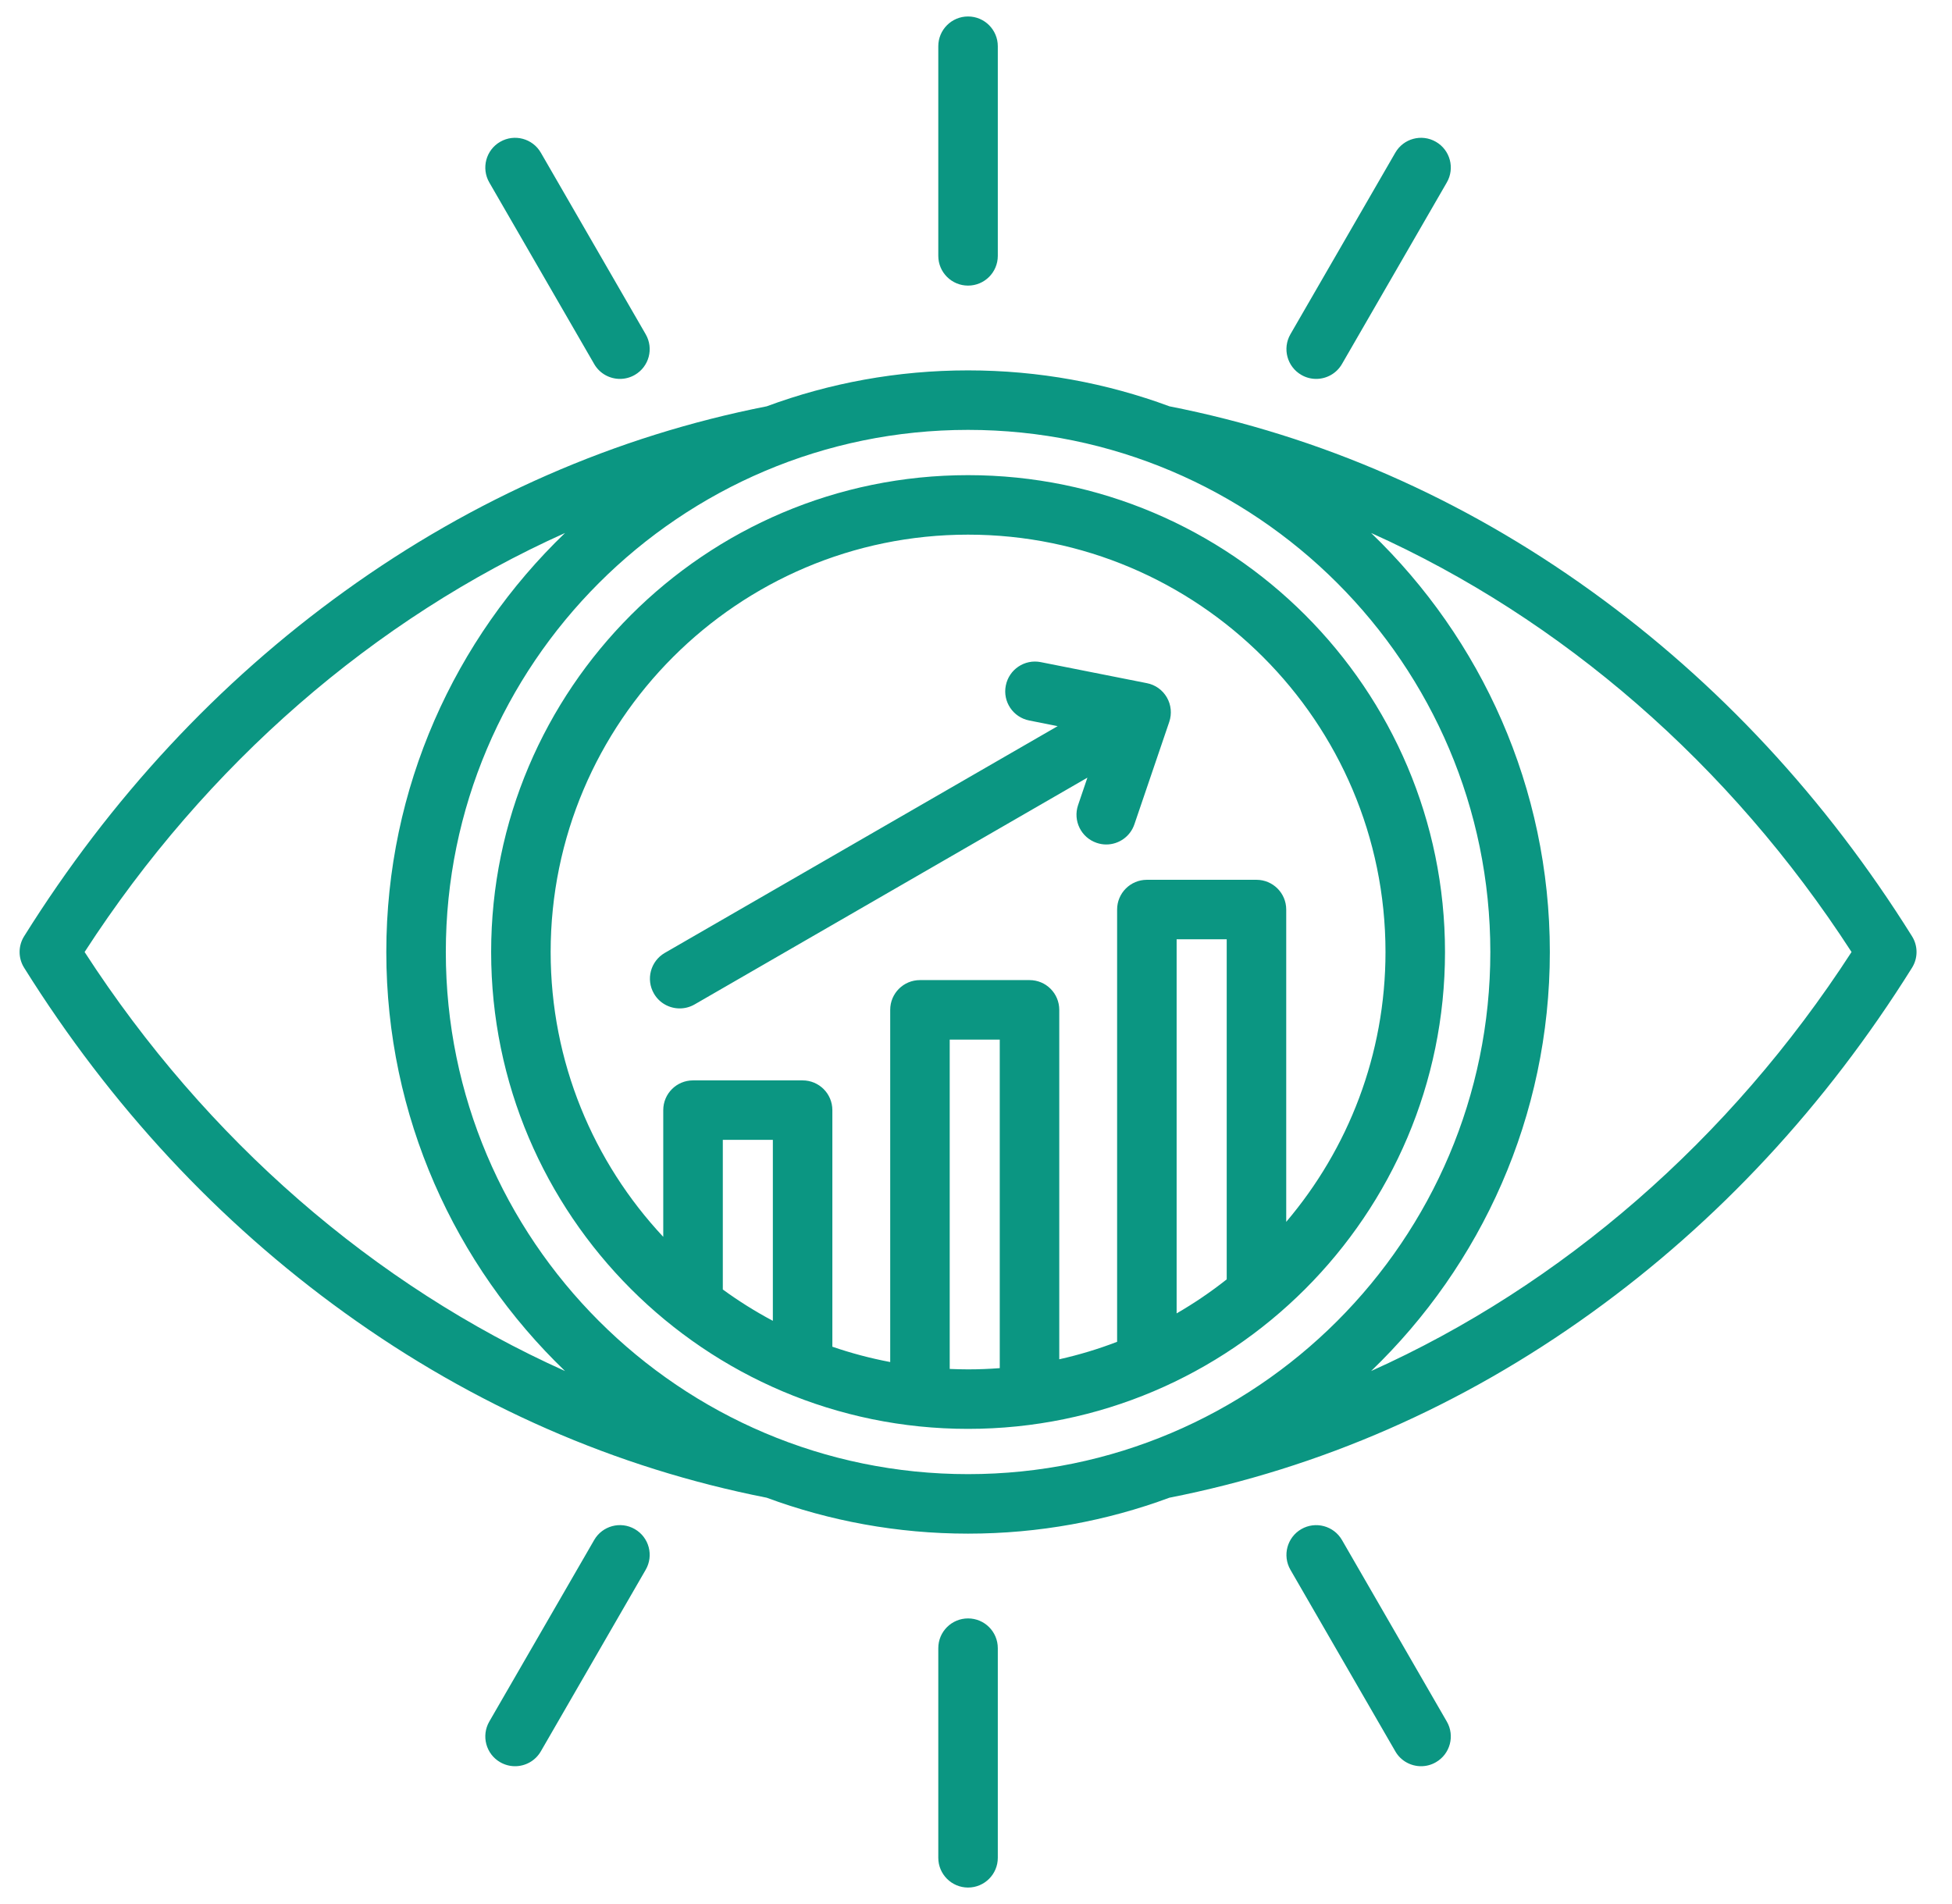 <svg xmlns="http://www.w3.org/2000/svg" width="41" height="40" viewBox="0 0 41 40" fill="none"><g clip-path="url(#clip0_105_5)"><path d="M40.16 19.669C38.349 16.772 36.082 14.332 33.423 12.417C30.713 10.465 27.733 9.16 24.563 8.536C23.244 8.048 21.82 7.781 20.333 7.781C18.847 7.781 17.422 8.048 16.104 8.536C12.934 9.16 9.953 10.465 7.244 12.417C4.585 14.332 2.318 16.772 0.507 19.669C0.38 19.871 0.38 20.129 0.507 20.331C2.318 23.228 4.585 25.668 7.244 27.583C9.953 29.535 12.934 30.84 16.103 31.464C17.422 31.952 18.847 32.219 20.333 32.219C21.82 32.219 23.245 31.952 24.563 31.464C27.733 30.84 30.713 29.535 33.423 27.583C36.082 25.668 38.349 23.228 40.16 20.331C40.287 20.129 40.287 19.871 40.16 19.669ZM1.777 20C4.334 16.049 7.869 12.993 11.868 11.197C9.555 13.421 8.114 16.545 8.114 20C8.114 23.455 9.555 26.579 11.868 28.803C7.869 27.007 4.334 23.951 1.777 20ZM9.364 20C9.364 13.951 14.285 9.031 20.333 9.031C26.382 9.031 31.303 13.951 31.303 20C31.303 26.049 26.382 30.969 20.333 30.969C14.285 30.969 9.364 26.049 9.364 20ZM28.799 28.803C31.111 26.579 32.553 23.455 32.553 20C32.553 16.545 31.111 13.421 28.799 11.197C32.798 12.993 36.333 16.049 38.89 20C36.333 23.951 32.798 27.007 28.799 28.803ZM19.708 5.375V0.971C19.708 0.626 19.988 0.346 20.333 0.346C20.678 0.346 20.958 0.626 20.958 0.971V5.375C20.958 5.721 20.678 6 20.333 6C19.988 6 19.708 5.721 19.708 5.375ZM20.958 34.625V39.029C20.958 39.374 20.678 39.654 20.333 39.654C19.988 39.654 19.708 39.374 19.708 39.029V34.625C19.708 34.279 19.988 34 20.333 34C20.678 34 20.958 34.279 20.958 34.625ZM10.277 3.833C10.105 3.534 10.207 3.151 10.506 2.979C10.805 2.806 11.188 2.909 11.36 3.208L13.562 7.022C13.735 7.321 13.633 7.703 13.334 7.876C13.235 7.933 13.128 7.96 13.022 7.96C12.806 7.96 12.595 7.848 12.48 7.647L10.277 3.833ZM30.389 36.167C30.562 36.466 30.459 36.849 30.16 37.021C30.062 37.078 29.955 37.105 29.849 37.105C29.633 37.105 29.422 36.993 29.307 36.792L27.104 32.978C26.932 32.679 27.034 32.297 27.333 32.124C27.632 31.952 28.014 32.054 28.187 32.353L30.389 36.167ZM27.104 7.022L29.307 3.208C29.479 2.909 29.861 2.806 30.16 2.979C30.459 3.151 30.562 3.534 30.389 3.833L28.187 7.647C28.071 7.848 27.861 7.96 27.645 7.96C27.539 7.96 27.431 7.933 27.333 7.876C27.034 7.703 26.932 7.321 27.104 7.022ZM13.562 32.978L11.36 36.792C11.244 36.993 11.034 37.105 10.818 37.105C10.712 37.105 10.605 37.078 10.506 37.021C10.207 36.849 10.105 36.466 10.277 36.167L12.48 32.353C12.652 32.054 13.035 31.951 13.334 32.124C13.633 32.297 13.735 32.679 13.562 32.978ZM20.333 9.982C14.81 9.982 10.316 14.476 10.316 20C10.316 25.524 14.81 30.018 20.333 30.018C25.857 30.018 30.351 25.524 30.351 20C30.351 14.476 25.857 9.982 20.333 9.982ZM16.233 27.748C15.866 27.553 15.515 27.333 15.182 27.09V23.946H16.233V27.748ZM19.948 28.759V21.84H20.999V28.742C20.78 28.759 20.558 28.768 20.333 28.768C20.204 28.768 20.076 28.764 19.948 28.759ZM25.766 26.877C25.434 27.14 25.082 27.379 24.714 27.592V19.733H25.766V26.877ZM27.016 25.669V19.108C27.016 18.763 26.736 18.483 26.391 18.483H24.089C23.744 18.483 23.464 18.763 23.464 19.108V28.189C23.072 28.34 22.666 28.463 22.249 28.556V21.215C22.249 20.869 21.97 20.59 21.624 20.59H19.323C18.978 20.59 18.698 20.869 18.698 21.215V28.614C18.282 28.535 17.876 28.427 17.483 28.292V23.322C17.483 22.976 17.203 22.697 16.858 22.697H14.556C14.211 22.697 13.931 22.976 13.931 23.322V25.984C12.465 24.416 11.566 22.311 11.566 20C11.566 15.165 15.499 11.232 20.333 11.232C25.168 11.232 29.101 15.165 29.101 20C29.101 22.16 28.315 24.139 27.016 25.669ZM24.509 14.652C24.599 14.808 24.617 14.995 24.559 15.166L23.827 17.317C23.739 17.577 23.496 17.741 23.236 17.741C23.169 17.741 23.101 17.73 23.034 17.707C22.707 17.596 22.533 17.241 22.644 16.914L22.84 16.337L14.588 21.102C14.49 21.158 14.383 21.185 14.277 21.185C14.06 21.185 13.85 21.073 13.735 20.873C13.562 20.574 13.665 20.192 13.963 20.019L22.215 15.255L21.617 15.136C21.279 15.069 21.058 14.741 21.126 14.402C21.193 14.063 21.522 13.843 21.86 13.91L24.089 14.352C24.266 14.386 24.419 14.496 24.509 14.652Z" fill="#0B9682"></path></g><defs><clipPath id="clip0_105_5"><rect width="40" height="40" fill="white" transform="translate(0.333)"></rect></clipPath></defs></svg>